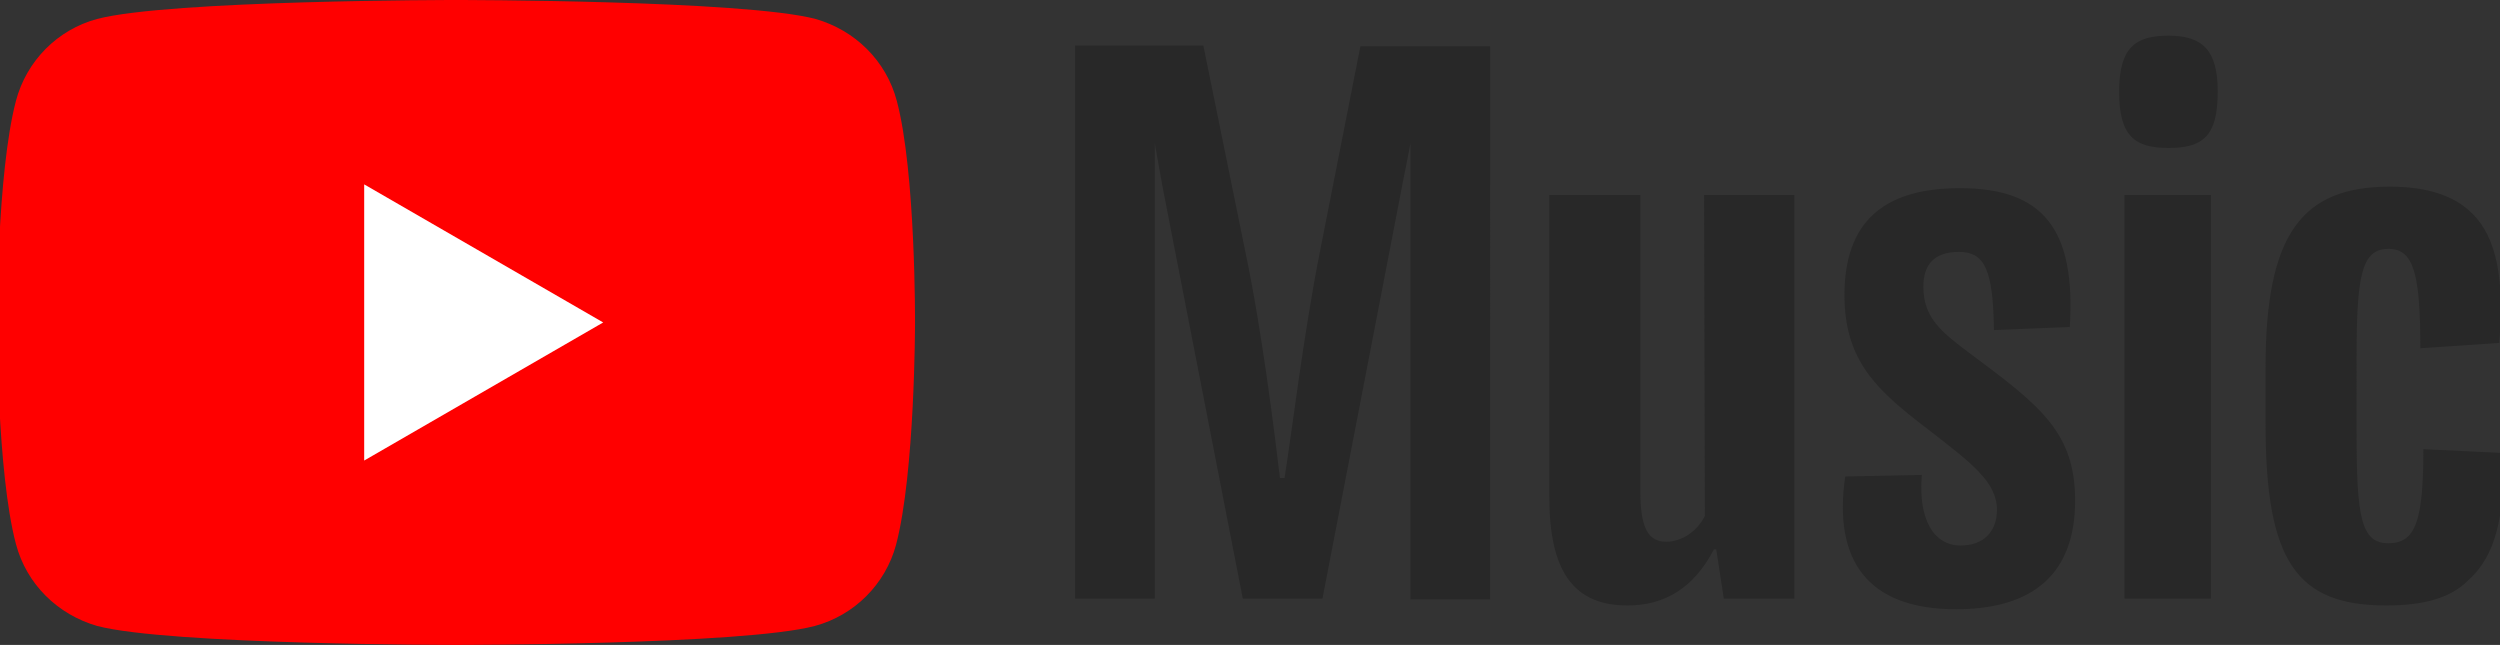 <?xml version="1.0" encoding="utf-8"?>
<!-- Generator: Adobe Illustrator 21.0.0, SVG Export Plug-In . SVG Version: 6.00 Build 0)  -->
<svg version="1.1" id="Layer_2" xmlns="http://www.w3.org/2000/svg" xmlns:xlink="http://www.w3.org/1999/xlink" x="0px" y="0px"
	 viewBox="0 0 329.5 85" style="enable-background:new 0 0 329.5 85;" xml:space="preserve">
<rect x="0" y="0" width="329.5" height="85" fill="#333333" stroke="none"/>
<style type="text/css">
	.st0{fill:#FF0000;}
	.st1{fill:#FFFFFF;}
	.st2{fill:#282828;}
</style>
<g>
	<path class="st0" d="M118.2,13.3C116.8,8,112.7,4,107.5,2.5C98,0,60.1,0,60.1,0S22.3,0,12.8,2.5C7.6,3.9,3.5,8,2.1,13.3
		c-2.5,9.5-2.5,29.2-2.5,29.2s0,19.8,2.5,29.2C3.5,77,7.6,81,12.8,82.5C22.3,85,60.1,85,60.1,85s37.9,0,47.3-2.5
		c5.2-1.4,9.3-5.5,10.7-10.7c2.5-9.5,2.5-29.2,2.5-29.2S120.7,22.7,118.2,13.3z"/>
	<path class="st1" d="M48,60.7l31.5-18.2L48,24.3L48,60.7z"/>
	<g>
		<path class="st2" d="M174,33c-2.2,11-3.8,24.5-4.7,30h-0.6c-0.7-5.7-2.3-19.1-4.6-30l-5.5-27h-16.9v72.9h10.5V18.9l1,5.6
			l10.6,54.4h10.5l10.5-54.4l1.1-5.6v60.1h10.5V6.1h-17.1L174,33L174,33z M224.7,68c-1,2-3,3.4-5.1,3.4c-2.4,0-3.4-1.9-3.4-6.6V25.7
			h-12v39.8c0,9.8,3.2,14.3,10.3,14.3c4.8,0,8.7-2.2,11.4-7.4h0.3l1,6.5h9.3V25.7h-11.9L224.7,68L224.7,68L224.7,68z M259.8,46.7
			c-3.9-2.9-6.3-4.8-6.3-8.9c0-2.9,1.4-4.6,4.7-4.6c3.4,0,4.5,2.4,4.6,10.3l10-0.4c0.8-12.9-3.5-18.3-14.5-18.3
			c-10.2,0-15.2,4.6-15.2,14.1c0,8.6,4.2,12.5,10.9,17.6c5.8,4.5,9.2,7,9.2,10.7c0,2.8-1.7,4.7-4.8,4.7c-3.5,0-5.6-3.4-5.1-9.3
			l-10.1,0.2c-1.6,11,2.9,17.5,14.6,17.5c10.3,0,15.7-4.8,15.7-14.3C273.5,57.1,269.1,53.6,259.8,46.7z M280,25.7h11.4v53.2H280
			V25.7z M285.8,4.7c-4.4,0-6.5,1.6-6.5,7.4c0,5.9,2.1,7.4,6.5,7.4c4.5,0,6.5-1.5,6.5-7.4C292.3,6.6,290.3,4.7,285.8,4.7z
			 M329.9,59.7l-10.5-0.5c0,9.4-1,12.4-4.6,12.4c-3.6,0-4.2-3.4-4.2-14.4V46.9c0-10.7,0.7-14.1,4.2-14.1c3.3,0,4.2,3.2,4.2,13.1
			l10.4-0.7c0.7-8.3-0.3-13.9-3.6-17.1c-2.3-2.3-5.9-3.5-10.8-3.5c-11.6,0-16.4,6.2-16.4,23.8v7.5c0,18.1,4.1,23.9,15.9,23.9
			c5,0,8.5-1,10.8-3.3C328.9,73.3,330.2,68,329.9,59.7L329.9,59.7z"/>
	</g>
</g>
</svg>
